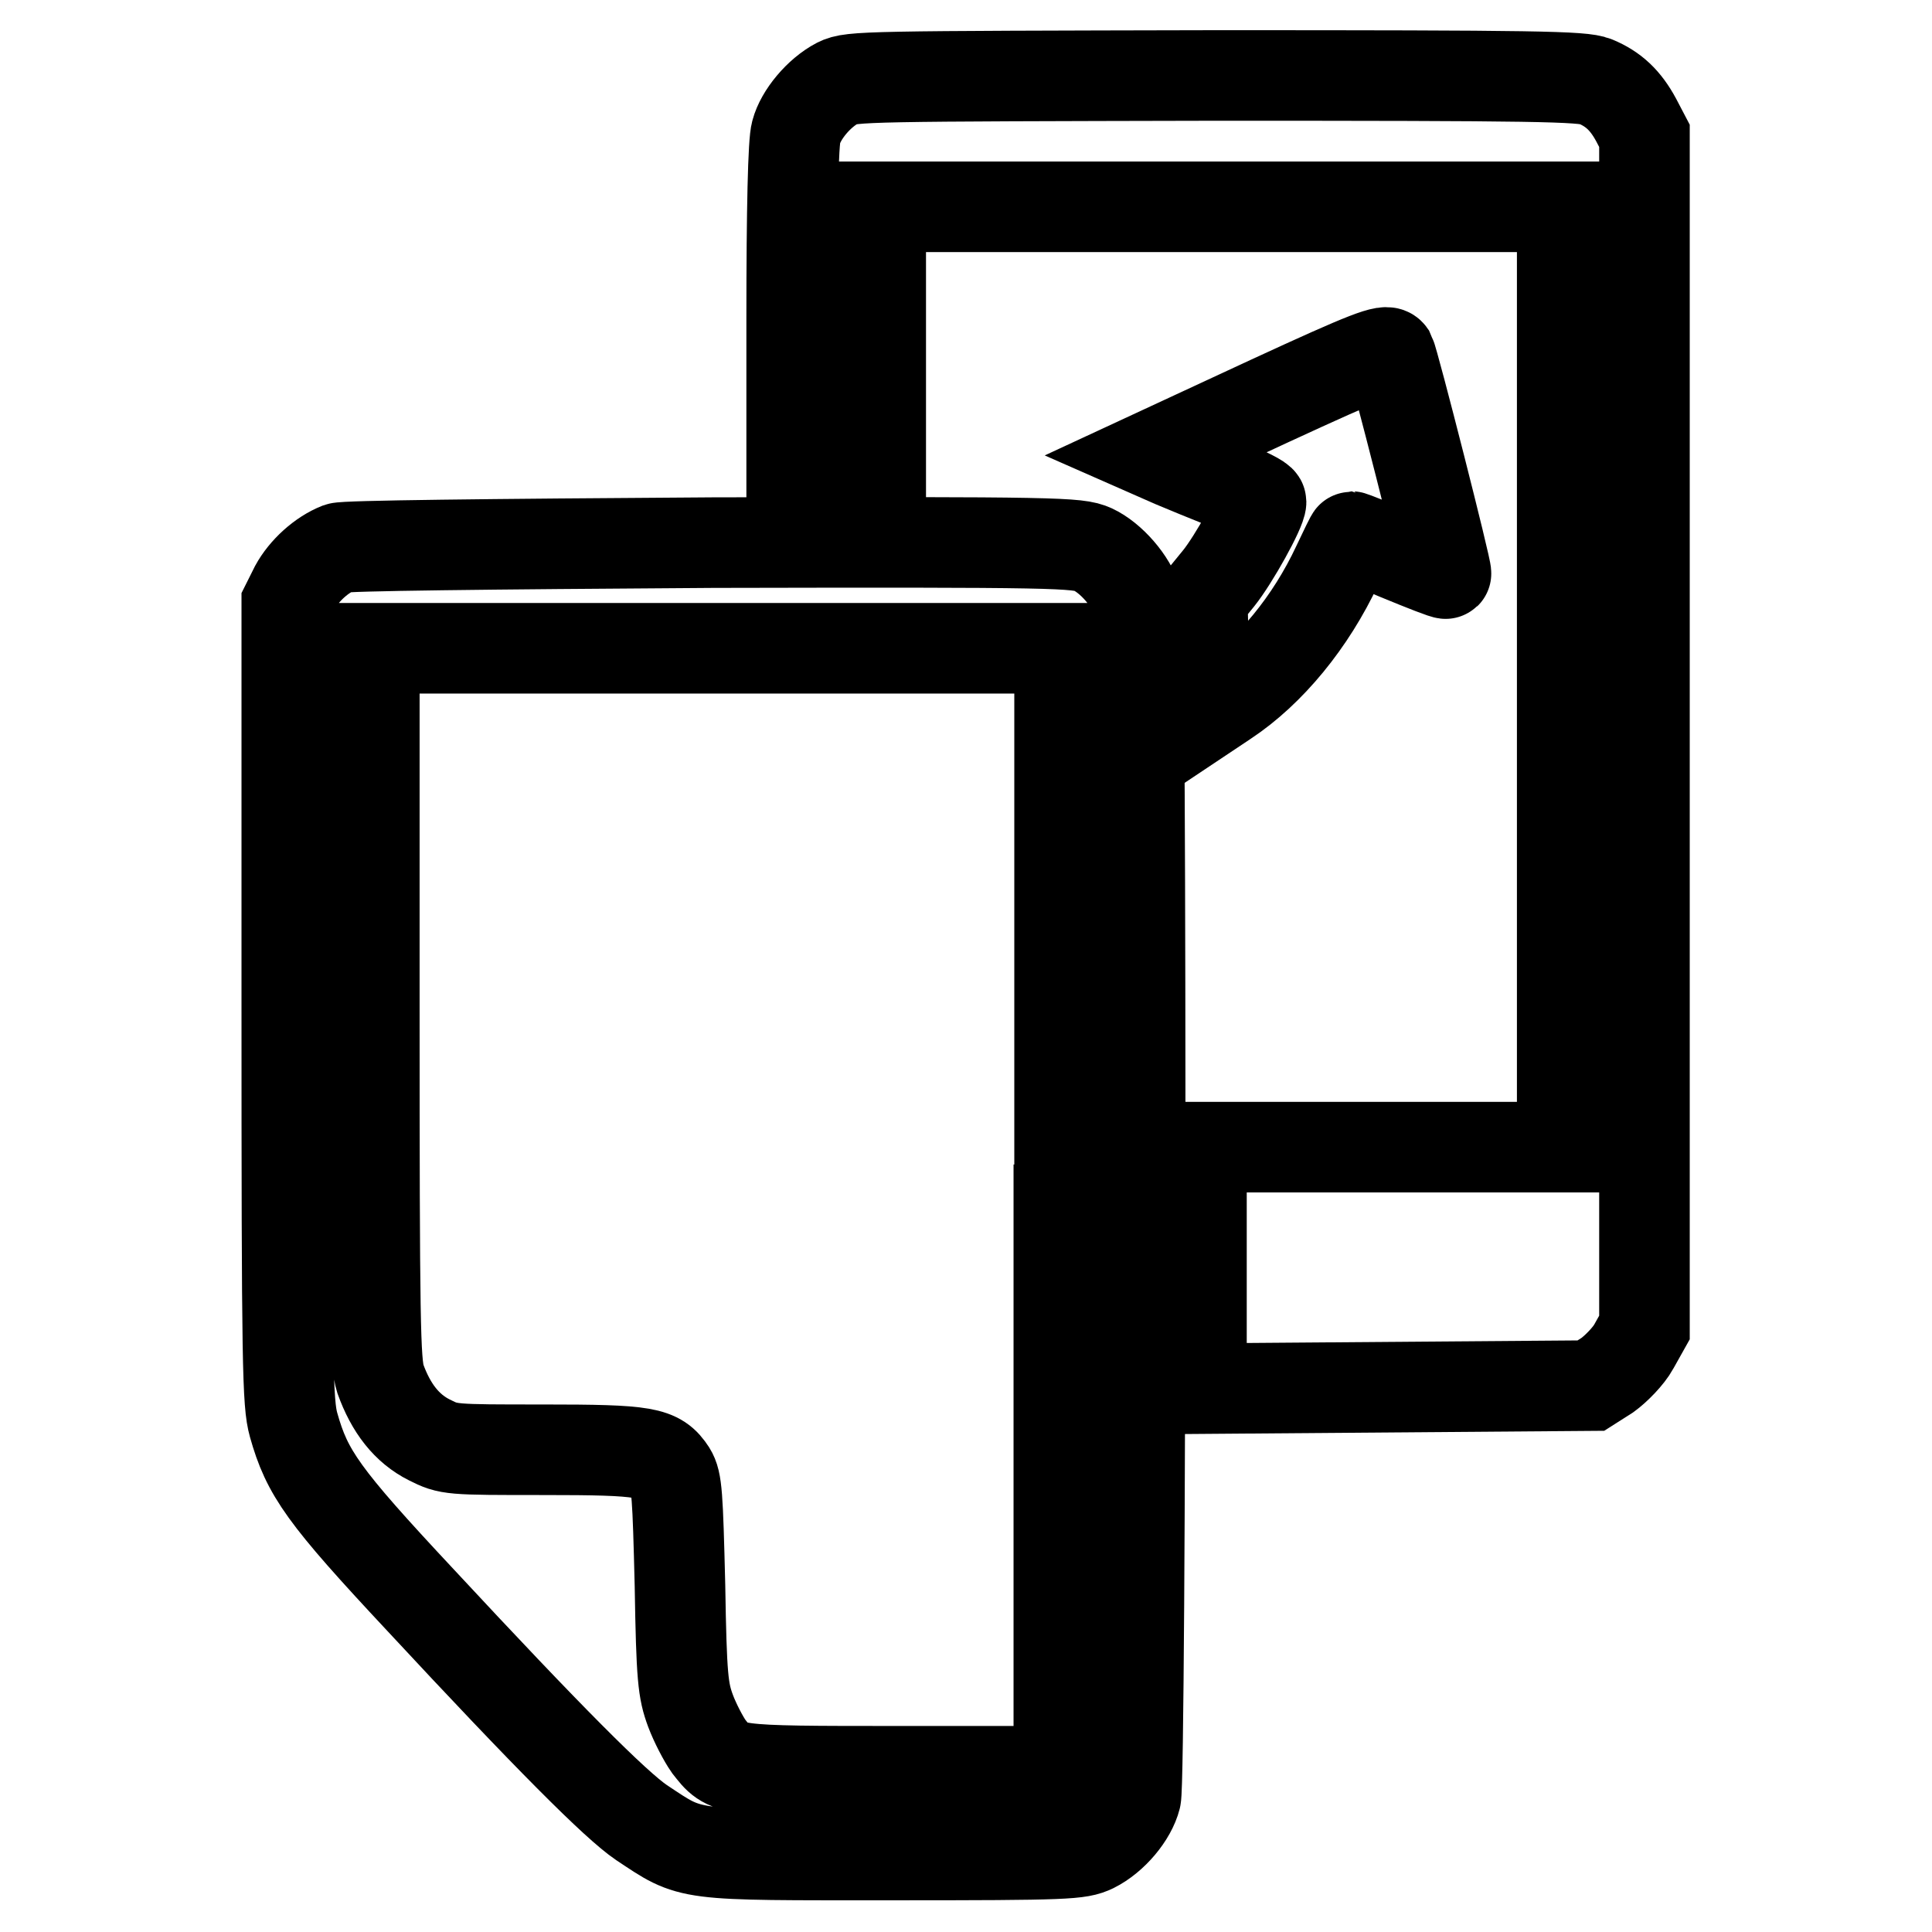 <?xml version="1.0" encoding="utf-8"?>
<!-- Svg Vector Icons : http://www.onlinewebfonts.com/icon -->
<!DOCTYPE svg PUBLIC "-//W3C//DTD SVG 1.1//EN" "http://www.w3.org/Graphics/SVG/1.1/DTD/svg11.dtd">
<svg version="1.1" xmlns="http://www.w3.org/2000/svg" xmlns:xlink="http://www.w3.org/1999/xlink" x="0px" y="0px" viewBox="0 0 256 256" enable-background="new 0 0 256 256" xml:space="preserve">
<g><g><g><path stroke-width="12" fill-opacity="0" stroke="#000000"  d="M111,11c-2.5,1.3-4.9,4.2-5.5,6.5c-0.4,1.2-0.6,10.4-0.6,24.6v22.7h5.9h5.9V46.2V27.4h45.1H207v62.3v62.3h-23.9h-23.9V168v16l25.8-0.2l25.8-0.2l2.2-1.4c1.1-0.8,2.8-2.5,3.5-3.8l1.4-2.5V97V18l-1.1-2.1c-1.4-2.6-3-4.1-5.4-5.1c-1.7-0.7-7.7-0.8-50.3-0.8C114.7,10.1,112.8,10.1,111,11z"/><path stroke-width="12" fill-opacity="0" stroke="#000000"  d="M168.3,53.1l-15.3,7.1l2.5,1.1c1.4,0.6,4.6,1.9,7.1,2.9c2.5,1,4.5,2,4.5,2.3c0,1.1-3.6,7.6-5.6,10.1l-2.2,2.7l0.2,7.7l0.2,7.7l2.7-1.8c5.9-3.9,11.3-10.5,14.8-18c1-2.1,1.8-3.8,1.9-3.8c0.1,0,2.9,1.1,6.2,2.5c3.4,1.4,6.2,2.5,6.3,2.4c0.2-0.2-6.9-28.1-7.4-29.1C183.7,46.2,181.3,47.1,168.3,53.1z"/><path stroke-width="12" fill-opacity="0" stroke="#000000"  d="M44.9,72.6c-2.3,0.9-4.6,3-5.8,5.2L38,80v52.8c0,48.5,0.1,53.1,0.9,56c1.8,6.4,3.9,9.4,16.8,23.2c17,18.3,25.9,27.2,29.3,29.5c6.8,4.5,5.4,4.3,33.3,4.3c23.3,0,24.7-0.1,26.6-1c2.6-1.3,5-4.2,5.6-6.6c0.7-2.6,0.8-156.1,0.1-158.7c-0.7-2.5-3.4-5.6-5.8-6.7c-2-0.9-4.5-1-50.3-0.9C64,72.1,45.7,72.3,44.9,72.6z M140.3,160.3v74.4h-21c-23.3,0-22.8,0-25.4-3.3c-0.7-1-1.8-3.1-2.4-4.7c-1-2.7-1.2-4.4-1.4-16.6c-0.3-12.1-0.4-13.8-1.2-15.1c-1.7-2.6-3.2-2.9-16.9-2.9c-12.4,0-12.5,0-15.1-1.3c-3-1.5-5.1-4.2-6.5-8.1c-0.7-2.2-0.8-7.4-0.8-49.6V85.9h45.4h45.4V160.3L140.3,160.3z"/></g></g></g>
</svg>